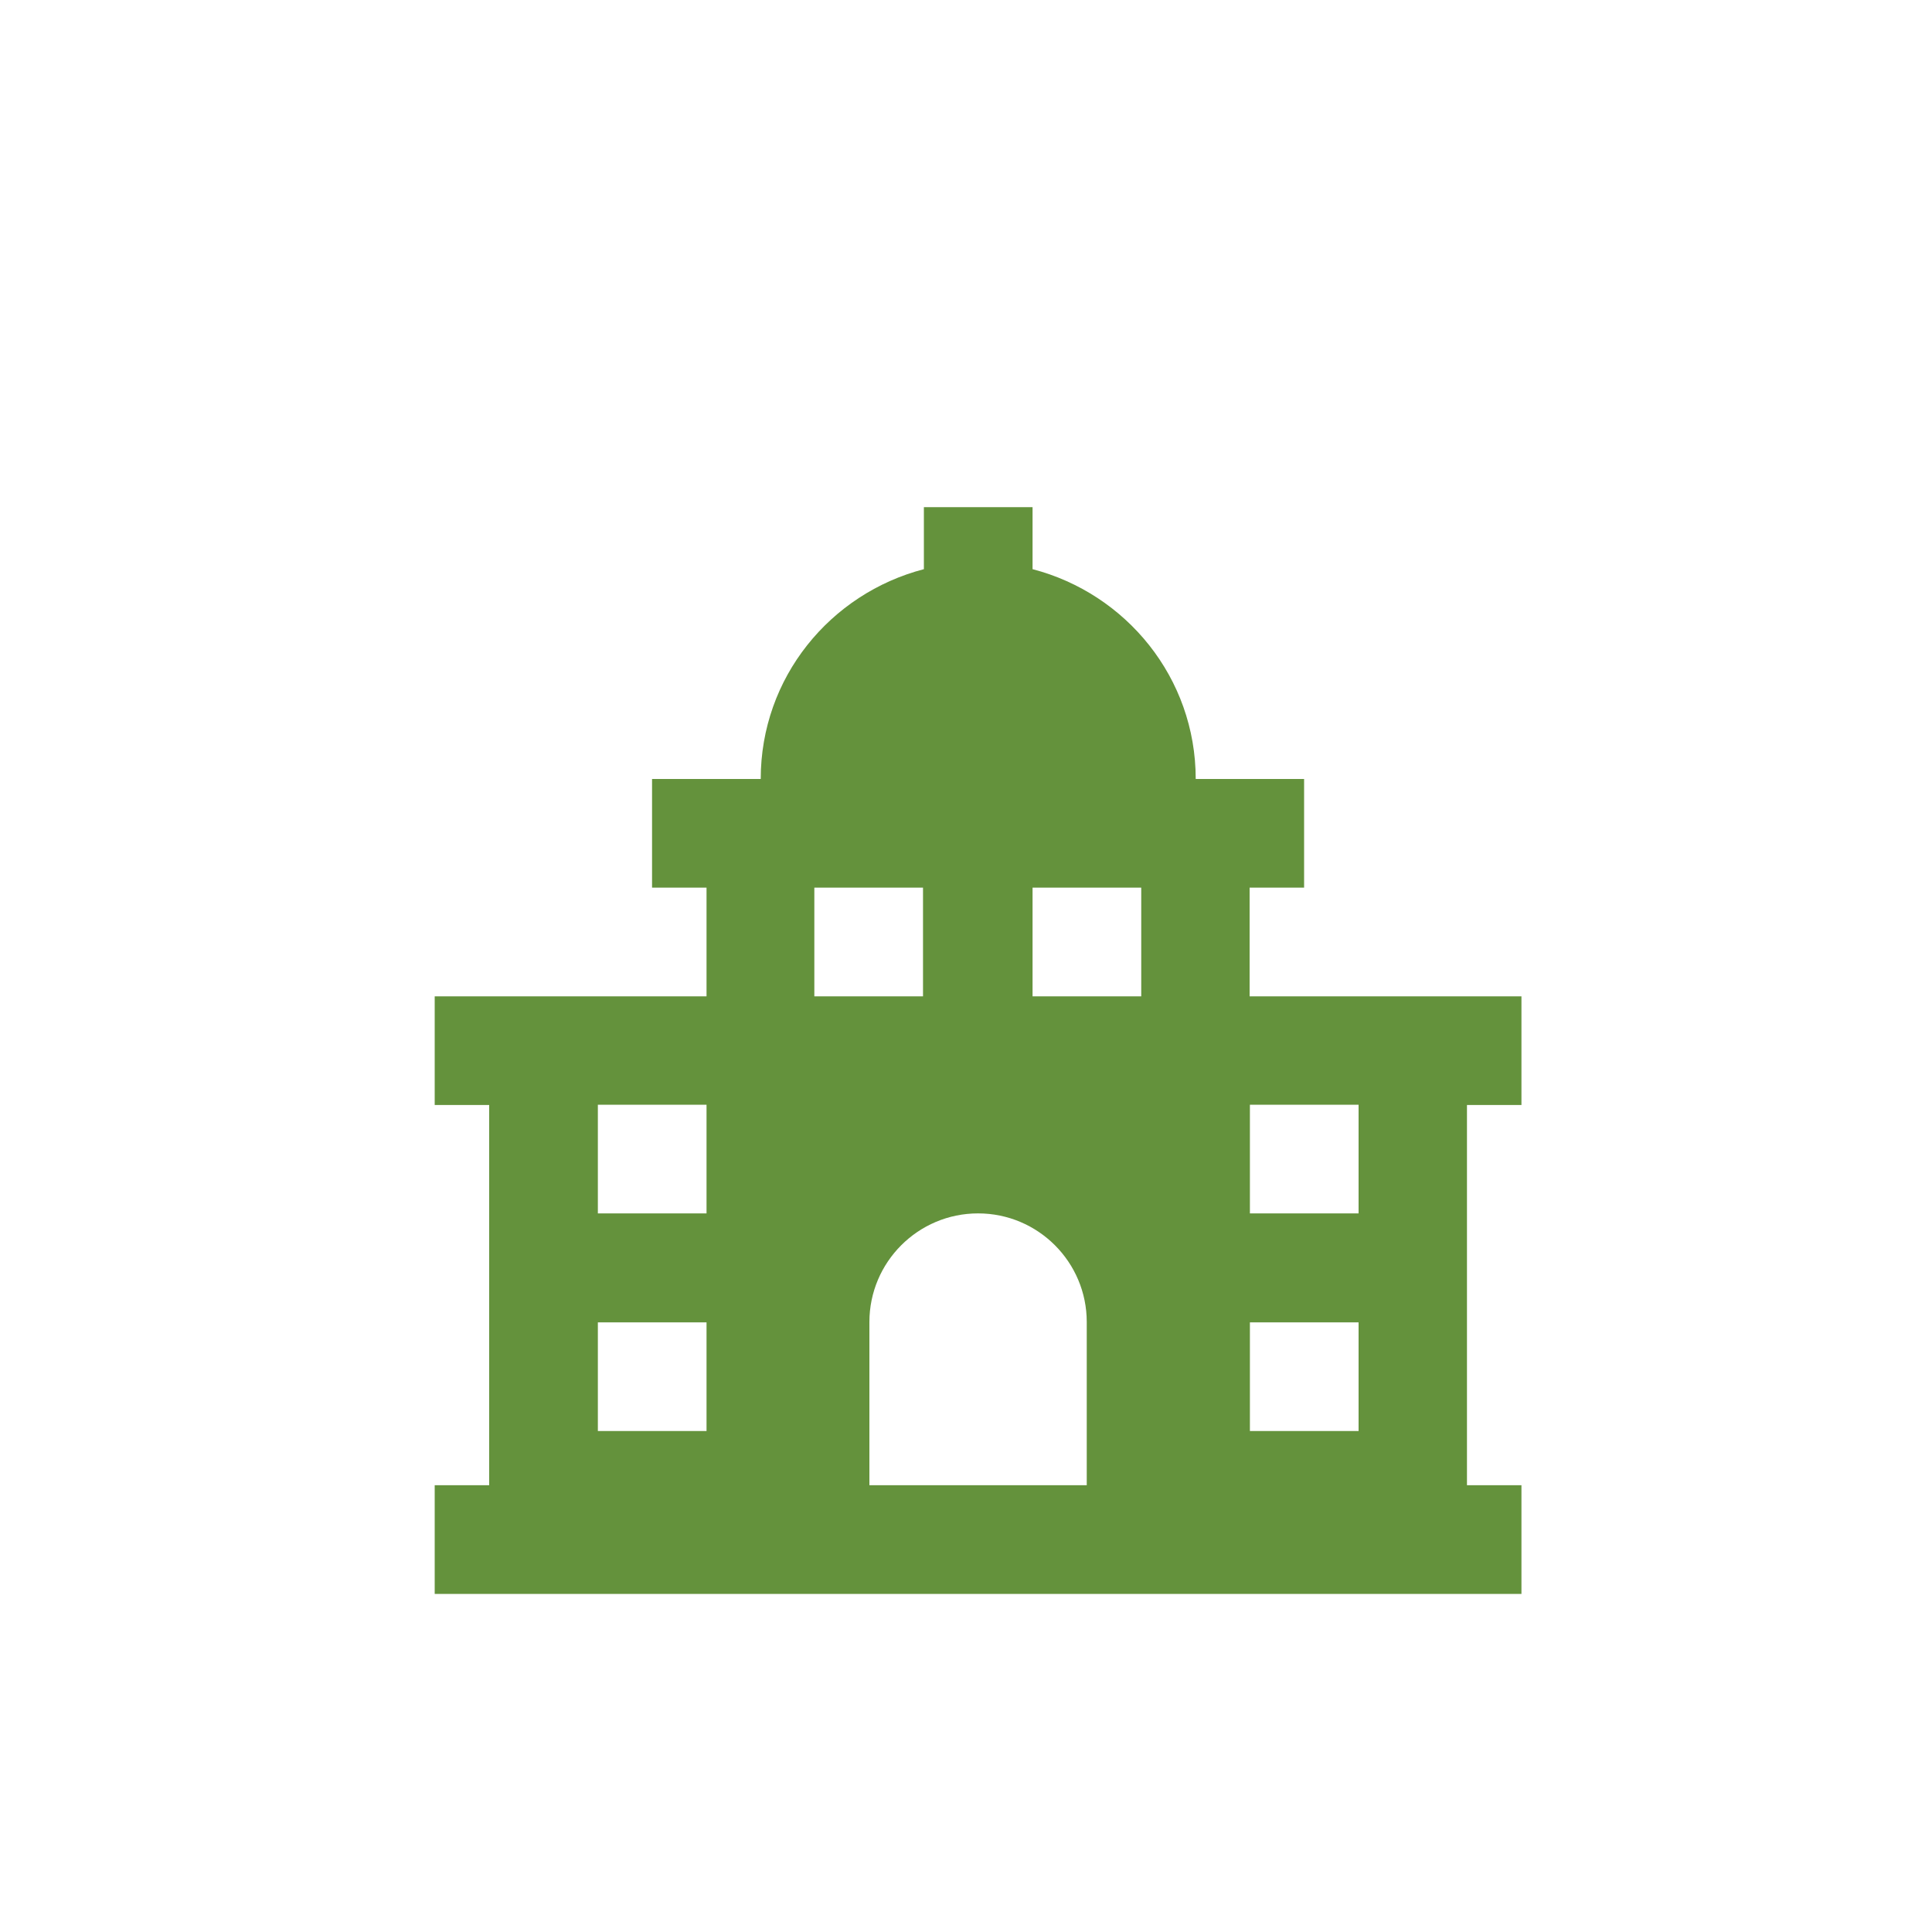 <svg width="80" height="80" viewBox="0 0 80 80" fill="none" xmlns="http://www.w3.org/2000/svg">
<circle cx="40" cy="40" r="40" fill="white"/>
<g clip-path="url(#clip0_1840_2353)" filter="url(#filter0_i_1840_2353)">
<path d="M63 41.756V37.256H60.744H51.744V32.756H54V28.256H49.512C49.512 24.068 46.632 20.576 42.756 19.568V17H38.256V19.568C34.38 20.576 31.5 24.056 31.5 28.256H27V32.756H29.256V37.256H20.256H18V41.756H20.256V57.5H18V62H63V57.5H60.744V41.756H63ZM29.256 55.256H24.756V50.756H29.256V55.256ZM29.256 46.244H24.756V41.744H29.256V46.244ZM33.72 32.756H38.22V37.256H33.72V32.756ZM45 57.5H36V50.744C36 48.26 38.016 46.244 40.5 46.244C42.984 46.244 45 48.26 45 50.744V57.5ZM47.256 37.256H42.756V32.756H47.256V37.256ZM56.256 55.256H51.756V50.756H56.256V55.256ZM56.256 46.244H51.756V41.744H56.256V46.244Z" fill="#64923C"/>
</g>
<defs>
<filter id="filter0_i_1840_2353" x="18" y="17" width="45" height="49" filterUnits="userSpaceOnUse" color-interpolation-filters="sRGB">
<feFlood flood-opacity="0" result="BackgroundImageFix"/>
<feBlend mode="normal" in="SourceGraphic" in2="BackgroundImageFix" result="shape"/>
<feColorMatrix in="SourceAlpha" type="matrix" values="0 0 0 0 0 0 0 0 0 0 0 0 0 0 0 0 0 0 127 0" result="hardAlpha"/>
<feOffset dy="4"/>
<feGaussianBlur stdDeviation="2"/>
<feComposite in2="hardAlpha" operator="arithmetic" k2="-1" k3="1"/>
<feColorMatrix type="matrix" values="0 0 0 0 0 0 0 0 0 0 0 0 0 0 0 0 0 0 0.25 0"/>
<feBlend mode="normal" in2="shape" result="effect1_innerShadow_1840_2353"/>
</filter>
<clipPath id="clip0_1840_2353">
<rect width="45" height="45" fill="white" transform="translate(18 17)"/>
</clipPath>
</defs>
</svg>
